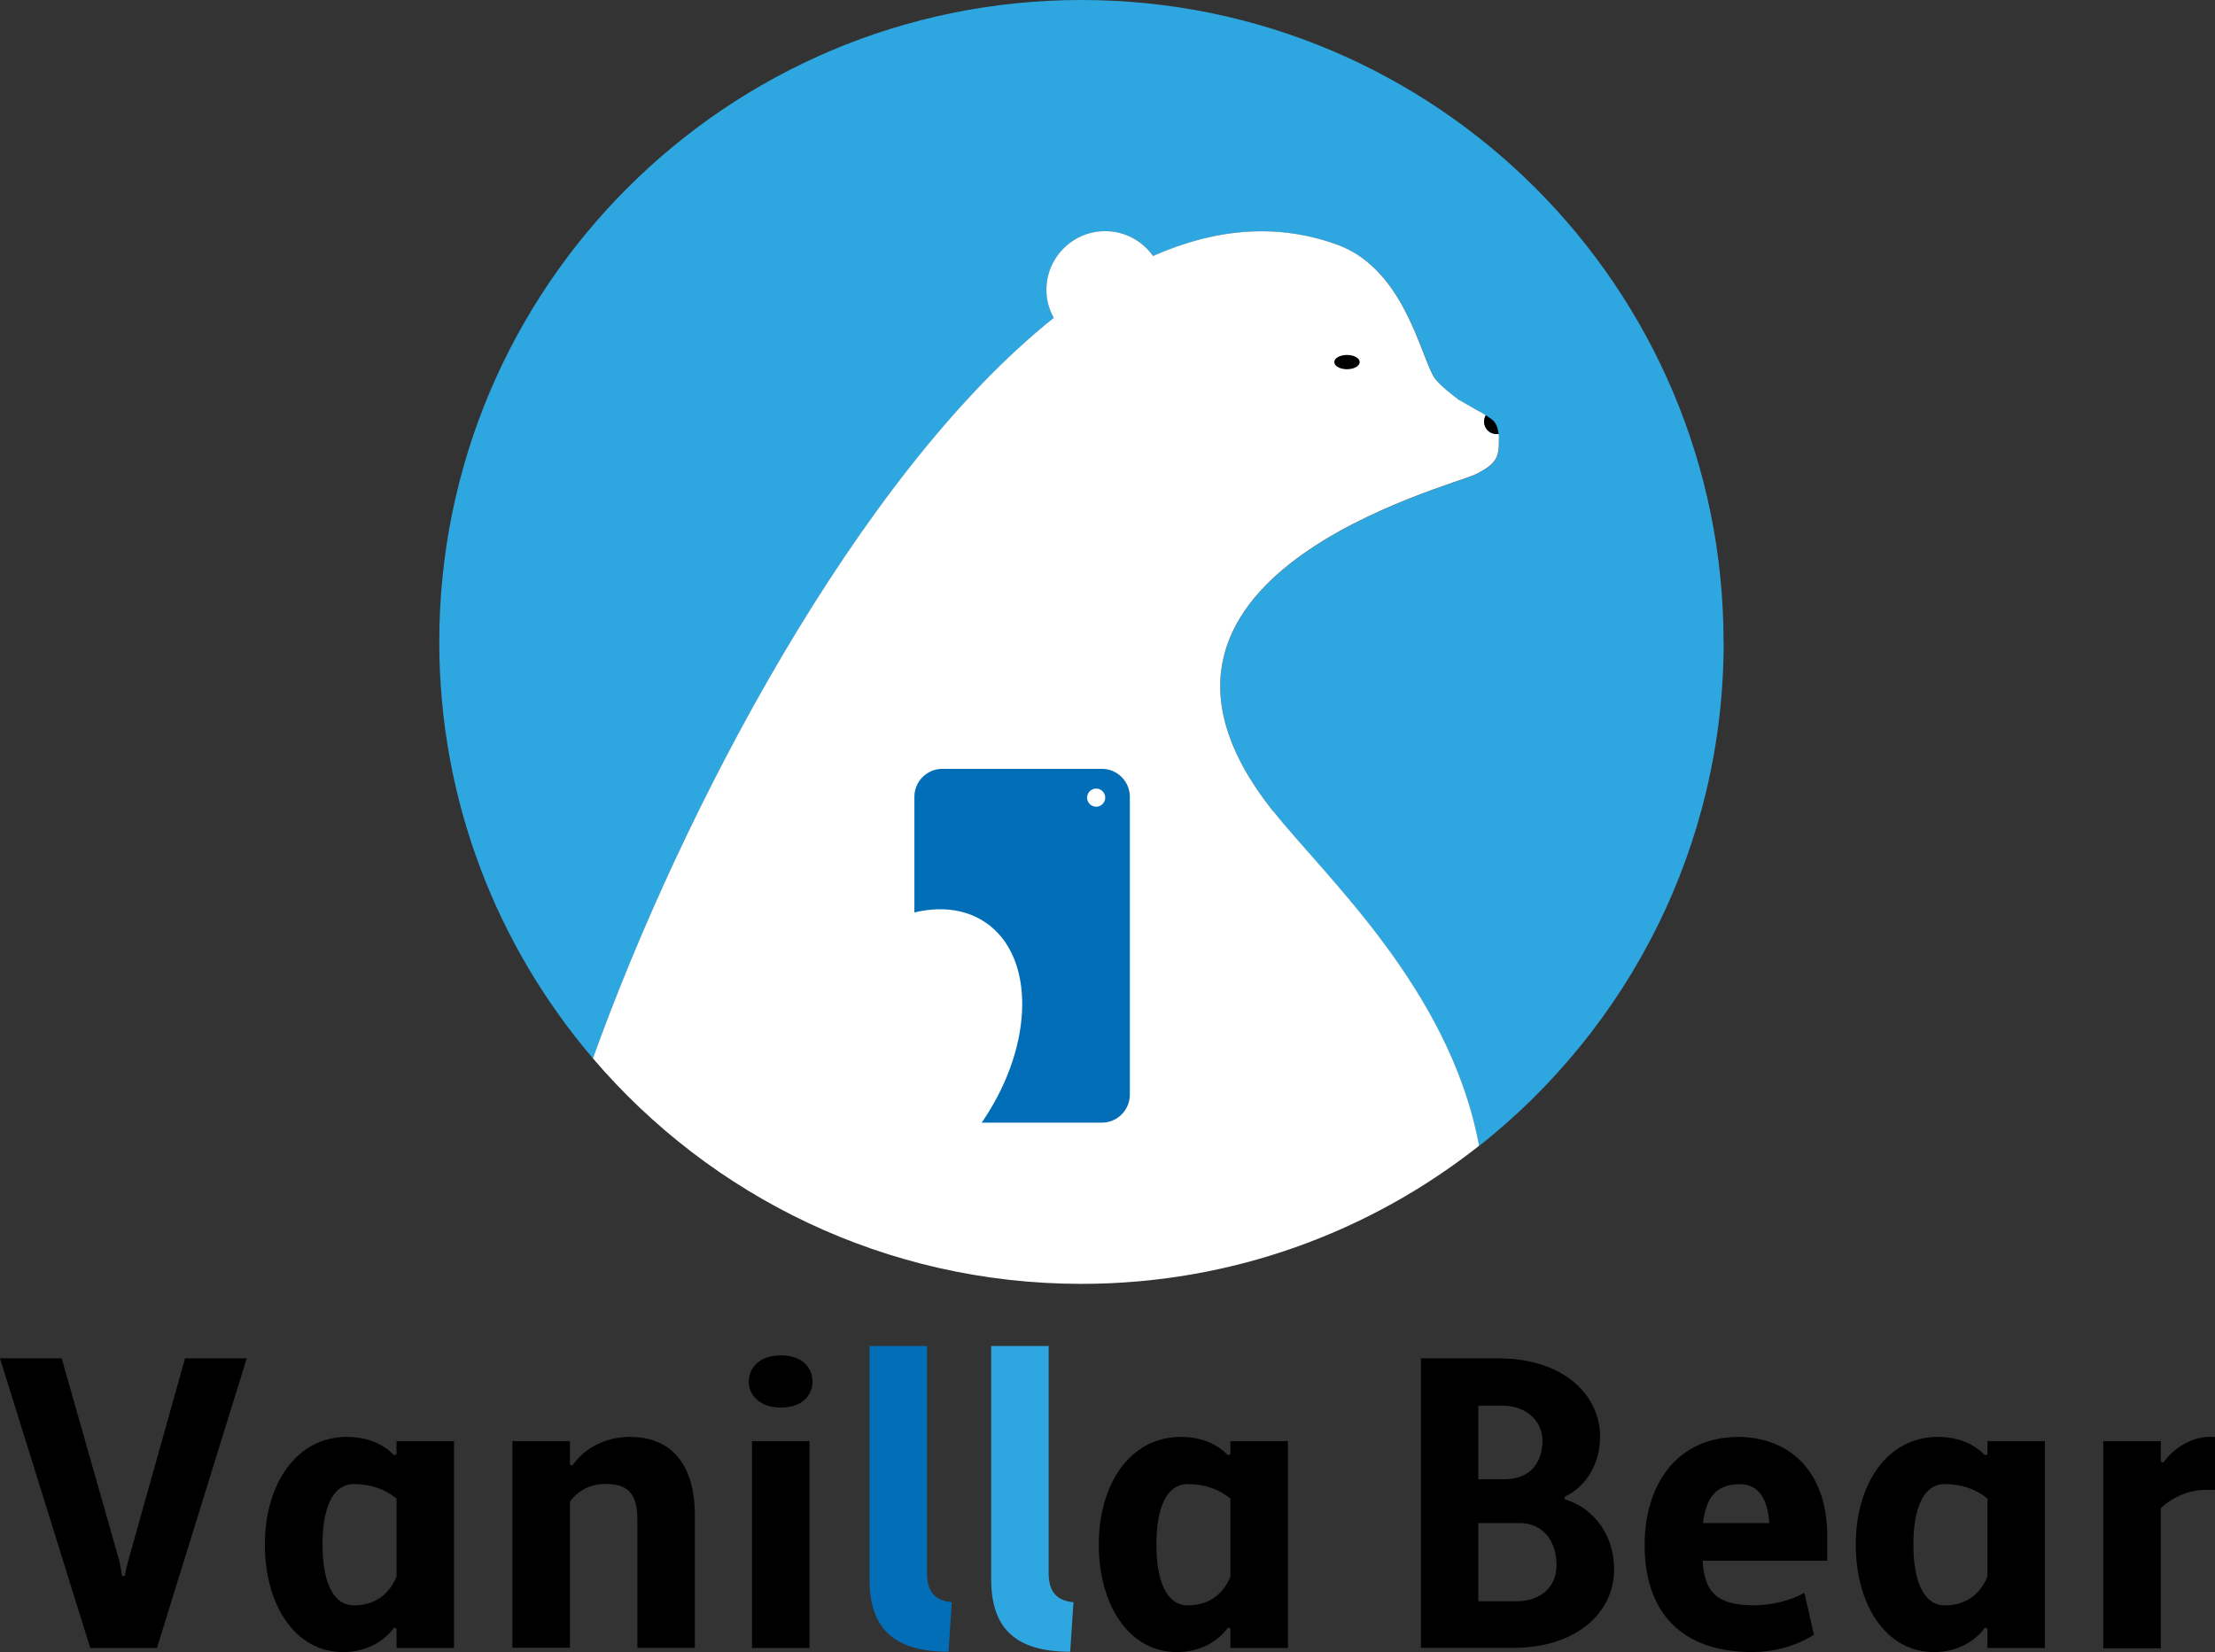 <?xml version="1.0" encoding="UTF-8"?><svg id="_レイヤー_2" xmlns="http://www.w3.org/2000/svg" viewBox="0 0 195.34 145.73"><rect x="0" y="0" width="195.34" height="145.73" fill="#333333" stroke="none"/><defs><style>.cls-1{fill:#fff;}.cls-2{fill:#f77703;}.cls-3{fill:#036eb8;}.cls-4{fill:#2ea7e0;}</style></defs><g id="_レイヤー_1-2"><path class="cls-1" d="M128.66,35.28c-.11-.07-.1-.07-.02-.03.09.07.12.09.02.03Z"/><path class="cls-4" d="M152,56.63C152,25.35,126.64,0,95.37,0s-56.63,25.35-56.63,56.63c0,14.03,5.11,26.85,13.56,36.74,7.8-21.71,23.32-51.48,40.64-65.32-.4-.74-.65-1.57-.65-2.46,0-2.87,2.33-5.19,5.19-5.19,1.74,0,3.28.87,4.22,2.19,5.52-2.45,11.12-2.98,16.62-.85,5.52,2.31,6.95,9.44,8.11,11.47.41.71,1.85,1.78,2.21,2.05.25.14,1.23.71,1.64.94.27.15.52.29.77.44-.2.35-.21.8.03,1.16.25.38.68.56,1.1.49.01.1.02.2.02.3,0,.23,0,.46-.01.69-.02.34-.05.69-.18,1.01-.28.72-1.02,1.12-1.67,1.46-.04.02-.09.05-.14.07-2.08,1.1-34.41,9.03-17.91,29.76,4.7,5.9,15.54,15.74,18.13,29.39,0,.04.02.08.02.12,13.13-10.37,21.57-26.42,21.57-44.45Z"/><path class="cls-2" d="M128.66,35.28c.1.06.07.04-.02-.03-.08-.04-.09-.04.02.03Z"/><path class="cls-1" d="M112.28,71.57c-16.49-20.73,15.83-28.66,17.91-29.76.05-.02.09-.05.14-.07.64-.34,1.38-.75,1.67-1.46.13-.32.16-.67.18-1.01.01-.23.01-.46.01-.69,0-.09,0-.19-.02-.3-.42.06-.86-.11-1.1-.49-.24-.36-.23-.81-.03-1.16-.24-.15-.49-.29-.77-.44-.41-.23-1.38-.8-1.64-.94.09.07.12.09.02.03-.11-.07-.1-.07-.02-.03-.36-.27-1.8-1.34-2.21-2.05-1.17-2.02-2.6-9.16-8.11-11.47-5.5-2.13-11.1-1.59-16.62.85-.94-1.32-2.48-2.19-4.22-2.19-2.87,0-5.19,2.33-5.19,5.19,0,.9.25,1.73.65,2.46-17.32,13.84-32.84,43.61-40.64,65.32,10.39,12.17,25.82,19.89,43.08,19.89,13.25,0,25.42-4.56,35.07-12.18,0-.04-.02-.08-.02-.12-2.59-13.66-13.43-23.49-18.13-29.39Z"/><path d="M131.06,37.79c-.24-.36-.23-.81-.03-1.16.2.12.4.26.59.41.34.28.5.79.54,1.24-.42.06-.86-.11-1.1-.49Z"/><polygon class="cls-1" points="73.42 83.11 73.42 83.11 73.42 83.12 73.42 83.11"/><path class="cls-1" d="M73.64,82.79h0c-.08.11-.15.21-.23.32l.22-.32Z"/><path class="cls-3" d="M97.17,67.82h-14.06c-1.37,0-2.47,1.11-2.47,2.47v26.27c0,1.37,1.11,2.47,2.47,2.47h14.06c1.37,0,2.47-1.11,2.47-2.47v-26.27c0-1.37-1.11-2.47-2.47-2.47ZM96.67,71.16c-.44,0-.8-.36-.8-.8s.36-.8.8-.8.8.36.8.8-.36.8-.8.8Z"/><path class="cls-1" d="M70.61,88.04h0c.07-.11.15-.21.23-.32,4.61-6.47,11.76-9.31,16.1-6.33,4.34,2.98,4.26,10.67-.13,17.29-.07.11-.14.22-.22.33-2.09,3.04-3.69,5.31-6.37,6.6l-13.99-8.94c.25-2.97,2.3-5.6,4.39-8.64Z"/><ellipse cx="118.79" cy="31.94" rx="1.12" ry=".63"/><path d="M10.55,137.78l.22,1.24h.22l.29-1.24,5.04-17.96h5.44l-7.92,25.55h-5.88L0,119.82h5.44l5.11,17.96Z"/><path d="M34.75,128.36l.22-.07v-1.17h5.07v18.25h-5.07v-1.72l-.22-.07c-.91,1.24-2.48,2.15-4.49,2.15-4.27,0-6.9-4.2-6.9-9.49s2.74-9.49,7.23-9.49c1.93,0,3.25.69,4.16,1.61ZM34.97,139.09v-6.9c-.95-.8-2.26-1.28-3.76-1.28-1.93,0-2.77,2.23-2.77,5.33s.84,5.37,2.77,5.37c1.53,0,2.96-.66,3.76-2.52Z"/><path d="M45.19,127.12h5.07v2.08l.22.07c1.02-1.46,2.81-2.52,5.11-2.52,3.1,0,5.69,1.86,5.69,6.93v11.68h-5.07v-11.39c0-2.66-1.31-3.07-2.85-3.07-1.2,0-2.34.51-3.1,1.57v12.88h-5.07v-18.25Z"/><path d="M68.84,119.56c2.04,0,2.81,1.17,2.81,2.34,0,1.06-.77,2.26-2.81,2.26-1.93,0-2.81-1.2-2.81-2.26,0-1.17.88-2.34,2.81-2.34ZM66.32,127.12h5.07v18.25h-5.07v-18.25Z"/><path class="cls-3" d="M83.65,145.7c-4.93,0-6.97-2.15-6.97-6.42v-20.55h5.07v20.04c0,1.68.77,2.45,2.19,2.56l-.29,4.38Z"/><path class="cls-4" d="M94.38,145.7c-4.93,0-6.97-2.15-6.97-6.42v-20.55h5.07v20.04c0,1.68.77,2.45,2.19,2.56l-.29,4.38Z"/><path d="M108.29,128.36l.22-.07v-1.17h5.07v18.25h-5.07v-1.72l-.22-.07c-.91,1.24-2.48,2.15-4.49,2.15-4.27,0-6.9-4.2-6.9-9.49s2.74-9.49,7.23-9.49c1.93,0,3.25.69,4.16,1.61ZM108.51,139.09v-6.9c-.95-.8-2.26-1.28-3.76-1.28-1.93,0-2.77,2.23-2.77,5.33s.84,5.37,2.77,5.37c1.53,0,2.96-.66,3.76-2.52Z"/><path d="M125.3,119.82h6.83c5.66,0,8.98,3.14,8.98,6.93,0,2.34-1.2,4.38-3.14,5.29l.04.22c2.66.8,4.34,3.28,4.34,6.17,0,3.83-3.32,6.93-8.94,6.93h-8.1v-25.55ZM130.37,123.98v6.5h2.37c2.08,0,3.29-1.35,3.29-3.39,0-1.64-1.31-3.1-3.58-3.1h-2.08ZM130.37,134.35v6.9h3.36c2.12,0,3.54-1.24,3.54-3.18,0-2.19-1.24-3.72-3.25-3.72h-3.65Z"/><path d="M161.14,135.48v2.19h-10.99c.18,2.7,1.13,3.87,4.38,3.94,1.64,0,3.25-.37,4.6-1.1l.84,3.69c-1.68,1.06-3.61,1.53-5.44,1.53-6.31,0-9.49-3.58-9.49-9.45,0-5,2.56-9.45,8.18-9.53,4.64,0,7.92,3.07,7.92,8.72ZM150.19,134.35h5.84c-.15-2.45-1.17-3.43-2.59-3.43-2.15,0-2.99,1.24-3.25,3.43Z"/><path d="M175.05,128.36l.22-.07v-1.17h5.07v18.25h-5.07v-1.72l-.22-.07c-.91,1.24-2.48,2.15-4.49,2.15-4.27,0-6.9-4.2-6.9-9.49s2.74-9.49,7.23-9.49c1.93,0,3.25.69,4.16,1.61ZM175.27,139.09v-6.9c-.95-.8-2.26-1.28-3.76-1.28-1.93,0-2.77,2.23-2.77,5.33s.84,5.37,2.77,5.37c1.53,0,2.96-.66,3.76-2.52Z"/><path d="M185.49,127.12h5.07v1.82l.22.07c.95-1.28,2.45-2.26,4.12-2.26h.44v4.67h-.73c-1.61,0-2.96.62-4.05,1.61v12.37h-5.07v-18.29Z"/></g></svg>